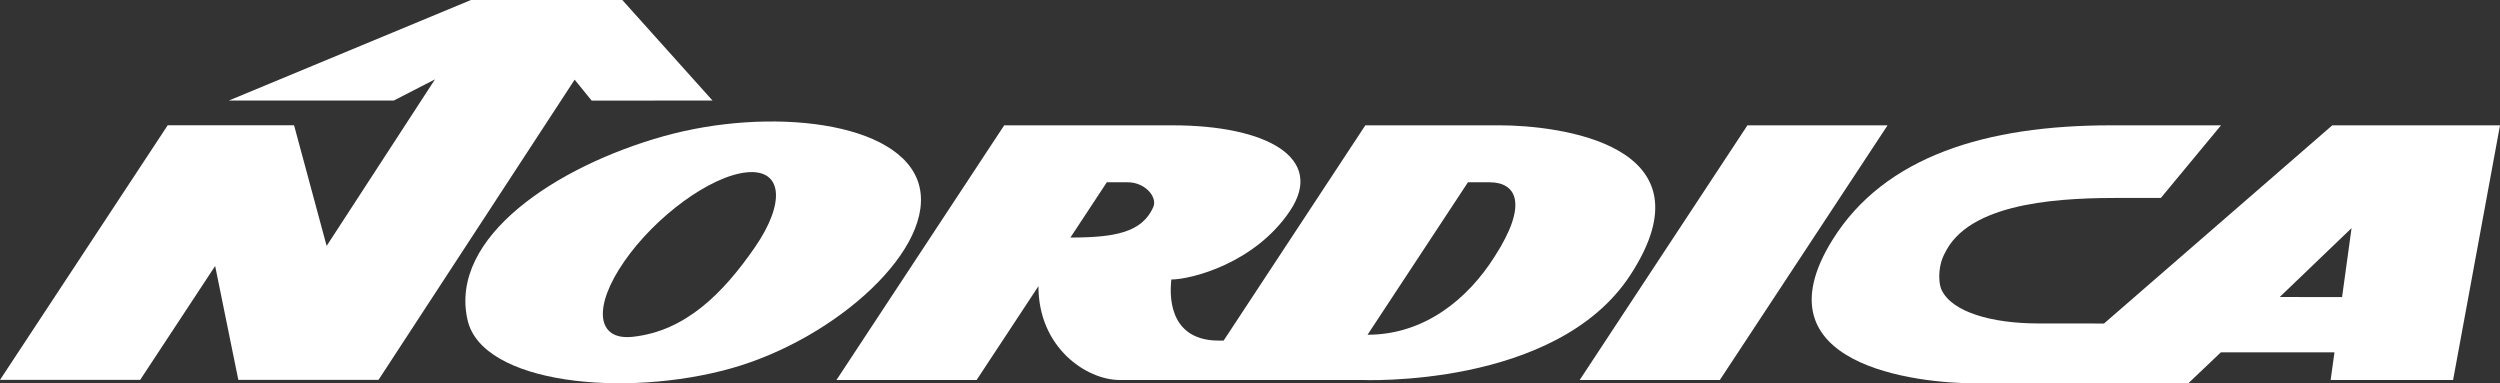 <?xml version="1.0" encoding="UTF-8"?><svg id="a" xmlns="http://www.w3.org/2000/svg" xmlns:xlink="http://www.w3.org/1999/xlink" viewBox="0 0 140.761 21.583"><rect x="0" y="0" width="140.761" height="21.583" fill="#333333" stroke="none"/><defs><style>.e{fill:#fff;}.f{fill:none;}.g{clip-path:url(#b);}.h{clip-path:url(#d);}.i{clip-path:url(#c);}</style><clipPath id="b"><rect class="f" x="0" width="140.761" height="21.583"/></clipPath><clipPath id="c"><rect class="f" x="0" width="140.761" height="21.583"/></clipPath><clipPath id="d"><rect class="f" x="0" width="140.761" height="21.583"/></clipPath></defs><g class="g"><path class="e" d="M42.486,13.95c-1.772,2.555-3.887,4.701-6.877,5.015-2.027.212-2.233-1.69-.462-4.244,1.772-2.558,4.851-4.804,6.878-5.016,2.026-.212,2.234,1.689.461,4.245M51.732,10.367c-1.035-3.557-8.44-4.363-14.388-2.692-5.949,1.67-12.094,5.65-11.018,10.346.826,3.608,8.888,4.39,14.836,2.72,5.948-1.671,11.604-6.818,10.57-10.374"/></g><polygon class="e" points="26.517 0 12.887 5.66 22.173 5.66 24.491 4.469 18.391 13.846 16.557 7.052 9.443 7.052 0 21.39 7.891 21.39 12.114 14.976 13.419 21.39 21.311 21.39 32.355 4.486 33.313 5.665 40.117 5.66 35.039 0 26.517 0"/><g class="i"><path class="e" d="M131.869,16.727l-3.51-.004,4.044-3.879-.534,3.883ZM131.318,7.057l-12.853,11.158-3.681-.003c-2.648,0-4.878-.642-5.465-1.891-.124-.265-.151-.707-.119-1.025.054-.524.179-.834.406-1.238,1.562-2.781,6.805-2.915,9.844-2.915h2.217l3.386-4.086h-6.223c-6.976,0-12.715,1.733-15.65,6.444-4.406,7.073,4.78,8.082,8.026,8.082h12.004l1.832-1.744h6.399l-.216,1.556h6.895l2.641-14.338h-9.443Z"/></g><polygon class="e" points="98.389 7.055 88.944 21.394 96.836 21.394 106.279 7.055 98.389 7.055"/><g class="h"><path class="e" d="M84.144,14.461c-1.492,2.359-3.93,4.387-7.145,4.387l5.653-8.585h1.212c1.523,0,2.205,1.226.28,4.198M64.928,11.677c-.631,1.396-2.112,1.698-4.659,1.698l2.05-3.112h1.181c.963,0,1.696.824,1.428,1.414M91.786,15.499c4.862-7.429-4.133-8.443-7.364-8.443h-7.548l-7.978,12.121h-.271c-2.578,0-2.826-2.122-2.672-3.441,1.097,0,4.695-.896,6.683-3.869,1.988-2.971-1.304-4.811-6.625-4.811h-9.47l-9.444,14.338h7.891l3.48-5.281c0,3.489,2.733,5.281,4.565,5.281h13.624s10.948.493,15.129-5.895"/></g></svg>